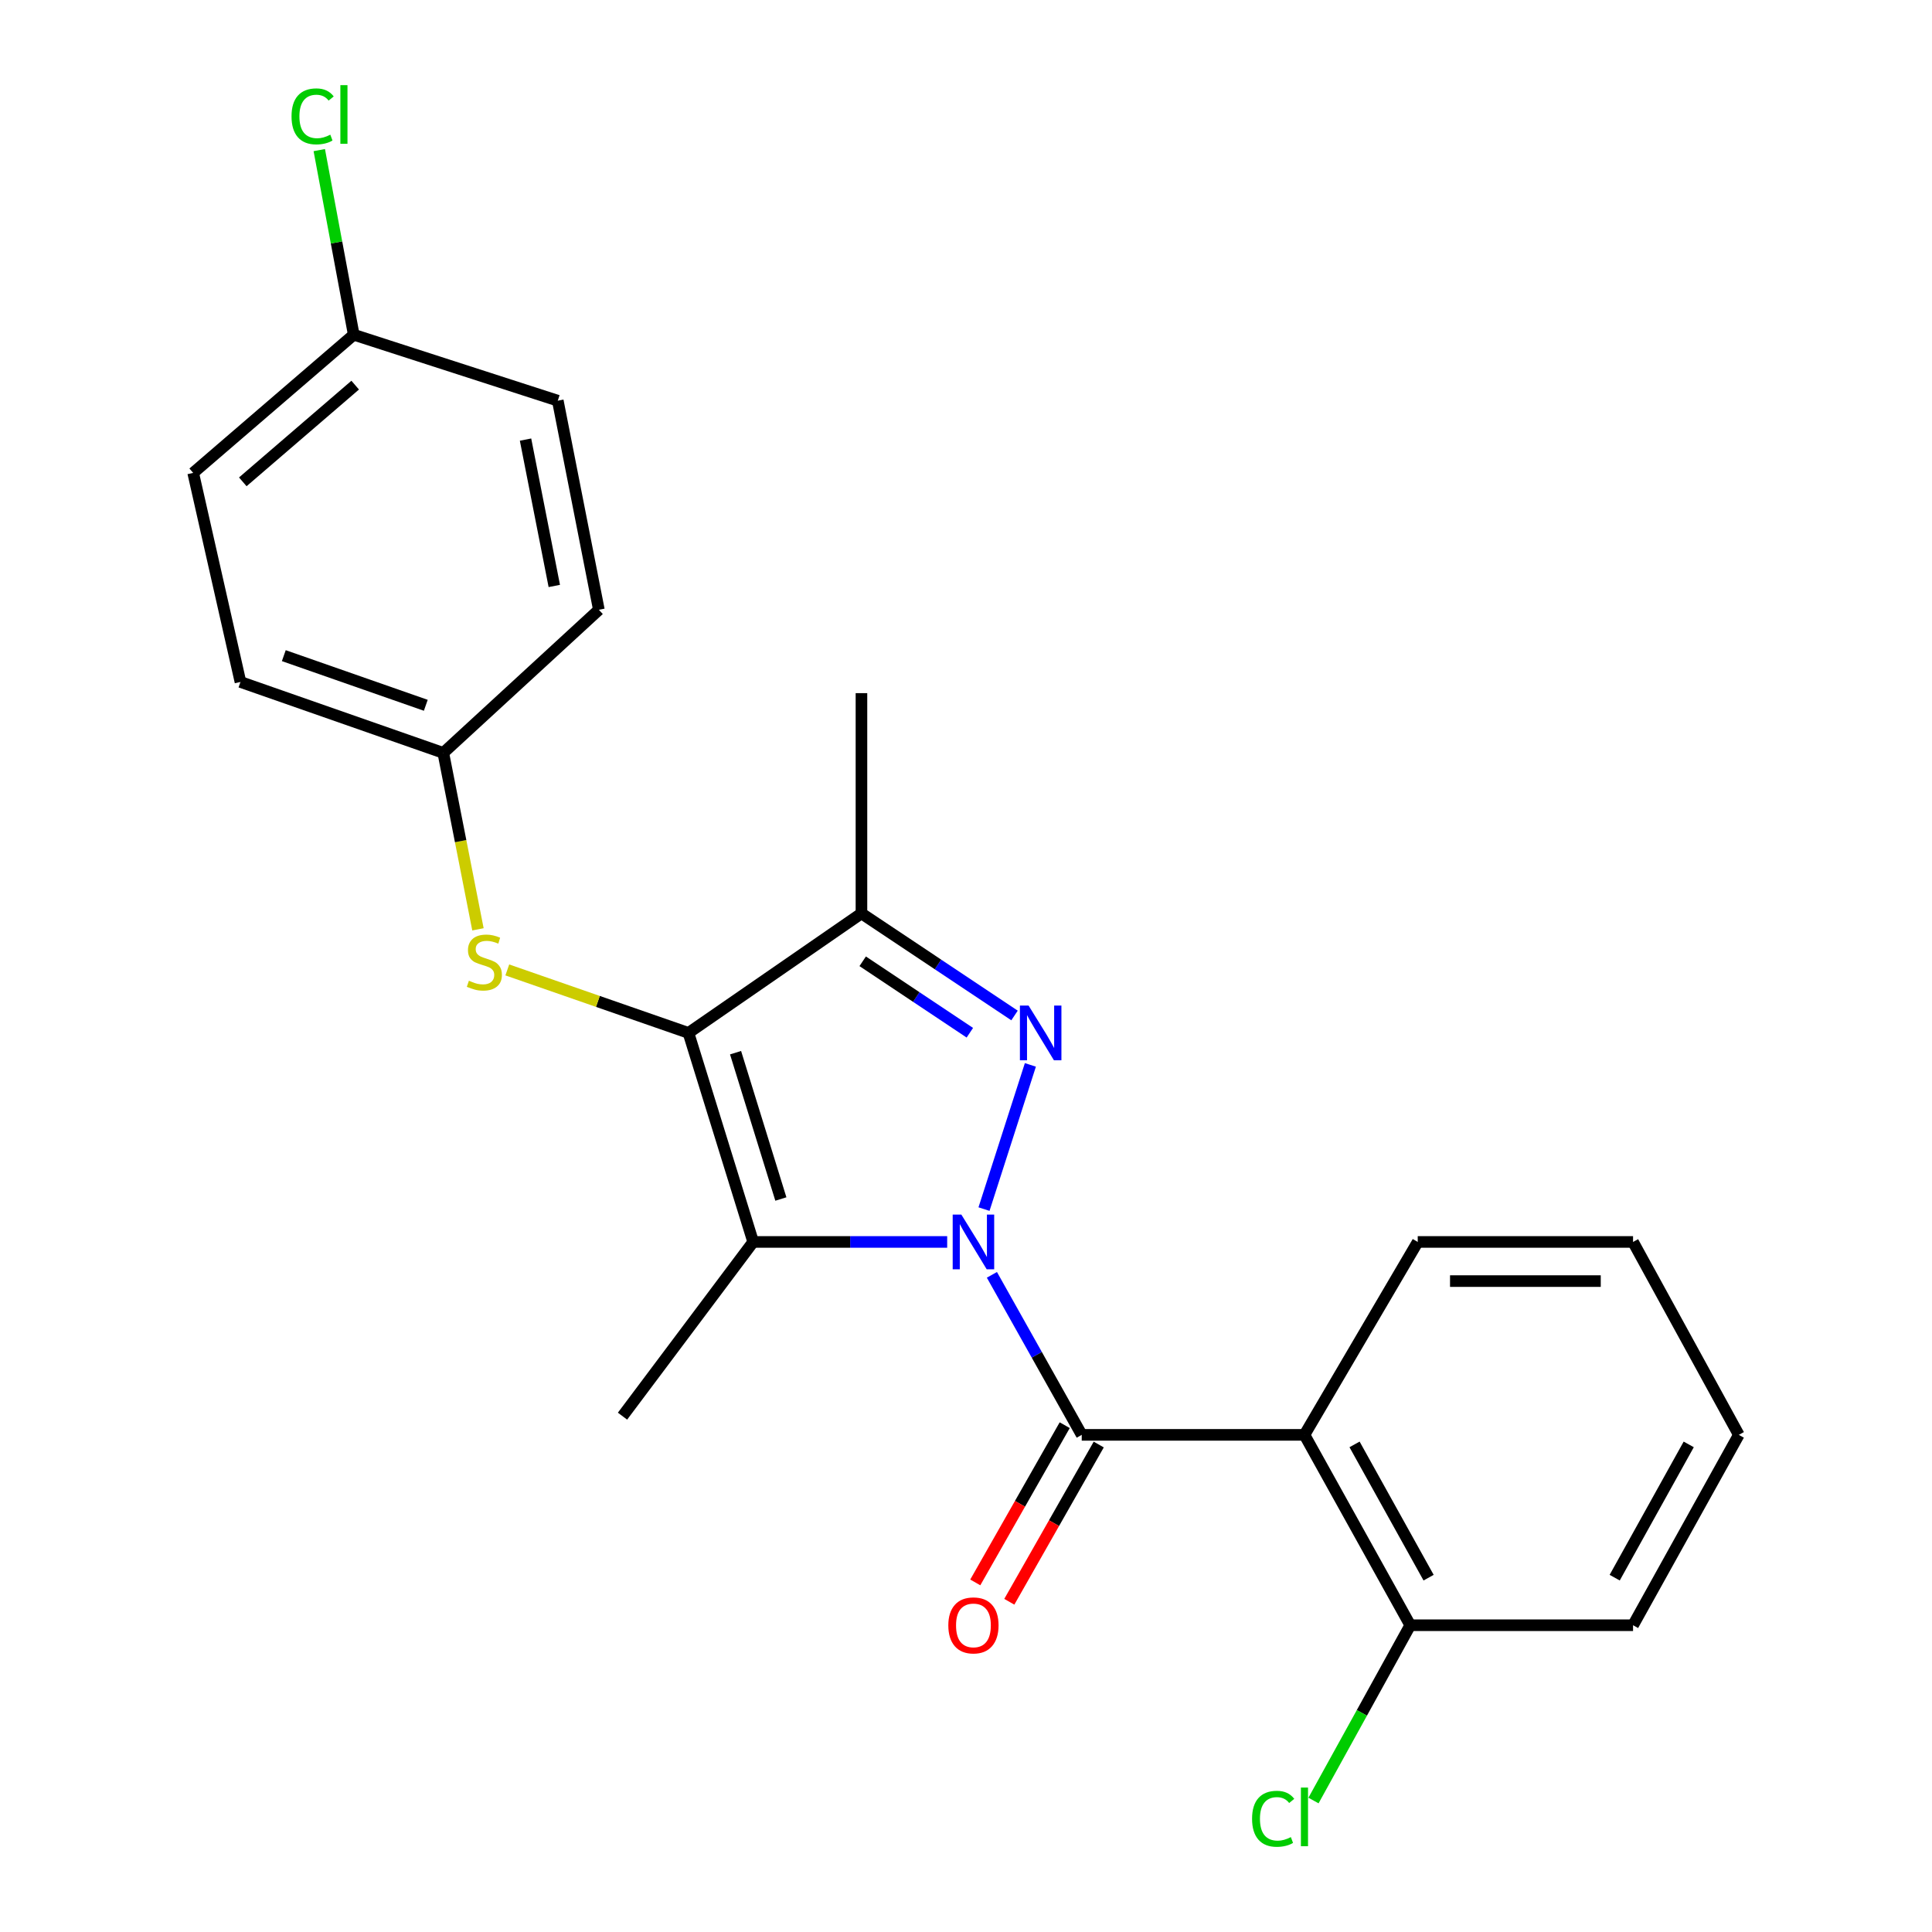 <?xml version='1.0' encoding='iso-8859-1'?>
<svg version='1.1' baseProfile='full'
              xmlns='http://www.w3.org/2000/svg'
                      xmlns:rdkit='http://www.rdkit.org/xml'
                      xmlns:xlink='http://www.w3.org/1999/xlink'
                  xml:space='preserve'
width='1000px' height='1000px' viewBox='0 0 1000 1000'>
<!-- END OF HEADER -->
<rect style='opacity:1.0;fill:#FFFFFF;stroke:none' width='1000' height='1000' x='0' y='0'> </rect>
<path class='bond-0' d='M 509.318,625.827 L 533.323,551.188' style='fill:none;fill-rule:evenodd;stroke:#0000FF;stroke-width:6px;stroke-linecap:butt;stroke-linejoin:miter;stroke-opacity:1' />
<path class='bond-1' d='M 490.26,642.828 L 440.053,642.828' style='fill:none;fill-rule:evenodd;stroke:#0000FF;stroke-width:6px;stroke-linecap:butt;stroke-linejoin:miter;stroke-opacity:1' />
<path class='bond-1' d='M 440.053,642.828 L 389.846,642.828' style='fill:none;fill-rule:evenodd;stroke:#000000;stroke-width:6px;stroke-linecap:butt;stroke-linejoin:miter;stroke-opacity:1' />
<path class='bond-3' d='M 513.405,659.851 L 536.653,701.266' style='fill:none;fill-rule:evenodd;stroke:#0000FF;stroke-width:6px;stroke-linecap:butt;stroke-linejoin:miter;stroke-opacity:1' />
<path class='bond-3' d='M 536.653,701.266 L 559.901,742.682' style='fill:none;fill-rule:evenodd;stroke:#000000;stroke-width:6px;stroke-linecap:butt;stroke-linejoin:miter;stroke-opacity:1' />
<path class='bond-4' d='M 525.119,525.612 L 485.502,499.193' style='fill:none;fill-rule:evenodd;stroke:#0000FF;stroke-width:6px;stroke-linecap:butt;stroke-linejoin:miter;stroke-opacity:1' />
<path class='bond-4' d='M 485.502,499.193 L 445.886,472.773' style='fill:none;fill-rule:evenodd;stroke:#000000;stroke-width:6px;stroke-linecap:butt;stroke-linejoin:miter;stroke-opacity:1' />
<path class='bond-4' d='M 501.992,534.545 L 474.26,516.051' style='fill:none;fill-rule:evenodd;stroke:#0000FF;stroke-width:6px;stroke-linecap:butt;stroke-linejoin:miter;stroke-opacity:1' />
<path class='bond-4' d='M 474.26,516.051 L 446.528,497.558' style='fill:none;fill-rule:evenodd;stroke:#000000;stroke-width:6px;stroke-linecap:butt;stroke-linejoin:miter;stroke-opacity:1' />
<path class='bond-2' d='M 389.846,642.828 L 356.344,534.633' style='fill:none;fill-rule:evenodd;stroke:#000000;stroke-width:6px;stroke-linecap:butt;stroke-linejoin:miter;stroke-opacity:1' />
<path class='bond-2' d='M 404.177,620.605 L 380.726,544.869' style='fill:none;fill-rule:evenodd;stroke:#000000;stroke-width:6px;stroke-linecap:butt;stroke-linejoin:miter;stroke-opacity:1' />
<path class='bond-10' d='M 389.846,642.828 L 322.211,733' style='fill:none;fill-rule:evenodd;stroke:#000000;stroke-width:6px;stroke-linecap:butt;stroke-linejoin:miter;stroke-opacity:1' />
<path class='bond-6' d='M 356.344,534.633 L 309.462,518.331' style='fill:none;fill-rule:evenodd;stroke:#000000;stroke-width:6px;stroke-linecap:butt;stroke-linejoin:miter;stroke-opacity:1' />
<path class='bond-6' d='M 309.462,518.331 L 262.58,502.03' style='fill:none;fill-rule:evenodd;stroke:#CCCC00;stroke-width:6px;stroke-linecap:butt;stroke-linejoin:miter;stroke-opacity:1' />
<path class='bond-23' d='M 356.344,534.633 L 445.886,472.773' style='fill:none;fill-rule:evenodd;stroke:#000000;stroke-width:6px;stroke-linecap:butt;stroke-linejoin:miter;stroke-opacity:1' />
<path class='bond-5' d='M 559.901,742.682 L 675.188,742.682' style='fill:none;fill-rule:evenodd;stroke:#000000;stroke-width:6px;stroke-linecap:butt;stroke-linejoin:miter;stroke-opacity:1' />
<path class='bond-7' d='M 551.094,737.672 L 527.948,778.363' style='fill:none;fill-rule:evenodd;stroke:#000000;stroke-width:6px;stroke-linecap:butt;stroke-linejoin:miter;stroke-opacity:1' />
<path class='bond-7' d='M 527.948,778.363 L 504.801,819.055' style='fill:none;fill-rule:evenodd;stroke:#FF0000;stroke-width:6px;stroke-linecap:butt;stroke-linejoin:miter;stroke-opacity:1' />
<path class='bond-7' d='M 568.707,747.691 L 545.561,788.382' style='fill:none;fill-rule:evenodd;stroke:#000000;stroke-width:6px;stroke-linecap:butt;stroke-linejoin:miter;stroke-opacity:1' />
<path class='bond-7' d='M 545.561,788.382 L 522.414,829.073' style='fill:none;fill-rule:evenodd;stroke:#FF0000;stroke-width:6px;stroke-linecap:butt;stroke-linejoin:miter;stroke-opacity:1' />
<path class='bond-14' d='M 445.886,472.773 L 445.886,358.769' style='fill:none;fill-rule:evenodd;stroke:#000000;stroke-width:6px;stroke-linecap:butt;stroke-linejoin:miter;stroke-opacity:1' />
<path class='bond-8' d='M 675.188,742.682 L 729.944,841.218' style='fill:none;fill-rule:evenodd;stroke:#000000;stroke-width:6px;stroke-linecap:butt;stroke-linejoin:miter;stroke-opacity:1' />
<path class='bond-8' d='M 701.114,747.62 L 739.443,816.595' style='fill:none;fill-rule:evenodd;stroke:#000000;stroke-width:6px;stroke-linecap:butt;stroke-linejoin:miter;stroke-opacity:1' />
<path class='bond-13' d='M 675.188,742.682 L 733.817,642.828' style='fill:none;fill-rule:evenodd;stroke:#000000;stroke-width:6px;stroke-linecap:butt;stroke-linejoin:miter;stroke-opacity:1' />
<path class='bond-9' d='M 247.389,481.023 L 238.42,435.358' style='fill:none;fill-rule:evenodd;stroke:#CCCC00;stroke-width:6px;stroke-linecap:butt;stroke-linejoin:miter;stroke-opacity:1' />
<path class='bond-9' d='M 238.42,435.358 L 229.45,389.694' style='fill:none;fill-rule:evenodd;stroke:#000000;stroke-width:6px;stroke-linecap:butt;stroke-linejoin:miter;stroke-opacity:1' />
<path class='bond-12' d='M 729.944,841.218 L 704.903,886.586' style='fill:none;fill-rule:evenodd;stroke:#000000;stroke-width:6px;stroke-linecap:butt;stroke-linejoin:miter;stroke-opacity:1' />
<path class='bond-12' d='M 704.903,886.586 L 679.861,931.953' style='fill:none;fill-rule:evenodd;stroke:#00CC00;stroke-width:6px;stroke-linecap:butt;stroke-linejoin:miter;stroke-opacity:1' />
<path class='bond-20' d='M 729.944,841.218 L 845.266,841.218' style='fill:none;fill-rule:evenodd;stroke:#000000;stroke-width:6px;stroke-linecap:butt;stroke-linejoin:miter;stroke-opacity:1' />
<path class='bond-16' d='M 229.45,389.694 L 309.975,315.62' style='fill:none;fill-rule:evenodd;stroke:#000000;stroke-width:6px;stroke-linecap:butt;stroke-linejoin:miter;stroke-opacity:1' />
<path class='bond-17' d='M 229.45,389.694 L 124.463,352.983' style='fill:none;fill-rule:evenodd;stroke:#000000;stroke-width:6px;stroke-linecap:butt;stroke-linejoin:miter;stroke-opacity:1' />
<path class='bond-17' d='M 220.39,365.059 L 146.9,339.362' style='fill:none;fill-rule:evenodd;stroke:#000000;stroke-width:6px;stroke-linecap:butt;stroke-linejoin:miter;stroke-opacity:1' />
<path class='bond-11' d='M 183.092,173.258 L 99.99,244.765' style='fill:none;fill-rule:evenodd;stroke:#000000;stroke-width:6px;stroke-linecap:butt;stroke-linejoin:miter;stroke-opacity:1' />
<path class='bond-11' d='M 183.843,199.344 L 125.672,249.399' style='fill:none;fill-rule:evenodd;stroke:#000000;stroke-width:6px;stroke-linecap:butt;stroke-linejoin:miter;stroke-opacity:1' />
<path class='bond-15' d='M 183.092,173.258 L 174.174,125.476' style='fill:none;fill-rule:evenodd;stroke:#000000;stroke-width:6px;stroke-linecap:butt;stroke-linejoin:miter;stroke-opacity:1' />
<path class='bond-15' d='M 174.174,125.476 L 165.257,77.694' style='fill:none;fill-rule:evenodd;stroke:#00CC00;stroke-width:6px;stroke-linecap:butt;stroke-linejoin:miter;stroke-opacity:1' />
<path class='bond-25' d='M 183.092,173.258 L 288.709,207.391' style='fill:none;fill-rule:evenodd;stroke:#000000;stroke-width:6px;stroke-linecap:butt;stroke-linejoin:miter;stroke-opacity:1' />
<path class='bond-21' d='M 733.817,642.828 L 845.266,642.828' style='fill:none;fill-rule:evenodd;stroke:#000000;stroke-width:6px;stroke-linecap:butt;stroke-linejoin:miter;stroke-opacity:1' />
<path class='bond-21' d='M 750.534,663.092 L 828.548,663.092' style='fill:none;fill-rule:evenodd;stroke:#000000;stroke-width:6px;stroke-linecap:butt;stroke-linejoin:miter;stroke-opacity:1' />
<path class='bond-19' d='M 309.975,315.62 L 288.709,207.391' style='fill:none;fill-rule:evenodd;stroke:#000000;stroke-width:6px;stroke-linecap:butt;stroke-linejoin:miter;stroke-opacity:1' />
<path class='bond-19' d='M 286.902,303.292 L 272.016,227.532' style='fill:none;fill-rule:evenodd;stroke:#000000;stroke-width:6px;stroke-linecap:butt;stroke-linejoin:miter;stroke-opacity:1' />
<path class='bond-18' d='M 124.463,352.983 L 99.99,244.765' style='fill:none;fill-rule:evenodd;stroke:#000000;stroke-width:6px;stroke-linecap:butt;stroke-linejoin:miter;stroke-opacity:1' />
<path class='bond-24' d='M 845.266,841.218 L 900.01,742.682' style='fill:none;fill-rule:evenodd;stroke:#000000;stroke-width:6px;stroke-linecap:butt;stroke-linejoin:miter;stroke-opacity:1' />
<path class='bond-24' d='M 835.764,816.597 L 874.085,747.621' style='fill:none;fill-rule:evenodd;stroke:#000000;stroke-width:6px;stroke-linecap:butt;stroke-linejoin:miter;stroke-opacity:1' />
<path class='bond-22' d='M 845.266,642.828 L 900.01,742.682' style='fill:none;fill-rule:evenodd;stroke:#000000;stroke-width:6px;stroke-linecap:butt;stroke-linejoin:miter;stroke-opacity:1' />
<path  class='atom-0' d='M 497.59 628.668
L 506.87 643.668
Q 507.79 645.148, 509.27 647.828
Q 510.75 650.508, 510.83 650.668
L 510.83 628.668
L 514.59 628.668
L 514.59 656.988
L 510.71 656.988
L 500.75 640.588
Q 499.59 638.668, 498.35 636.468
Q 497.15 634.268, 496.79 633.588
L 496.79 656.988
L 493.11 656.988
L 493.11 628.668
L 497.59 628.668
' fill='#0000FF'/>
<path  class='atom-1' d='M 532.387 520.473
L 541.667 535.473
Q 542.587 536.953, 544.067 539.633
Q 545.547 542.313, 545.627 542.473
L 545.627 520.473
L 549.387 520.473
L 549.387 548.793
L 545.507 548.793
L 535.547 532.393
Q 534.387 530.473, 533.147 528.273
Q 531.947 526.073, 531.587 525.393
L 531.587 548.793
L 527.907 548.793
L 527.907 520.473
L 532.387 520.473
' fill='#0000FF'/>
<path  class='atom-7' d='M 242.704 507.62
Q 243.024 507.74, 244.344 508.3
Q 245.664 508.86, 247.104 509.22
Q 248.584 509.54, 250.024 509.54
Q 252.704 509.54, 254.264 508.26
Q 255.824 506.94, 255.824 504.66
Q 255.824 503.1, 255.024 502.14
Q 254.264 501.18, 253.064 500.66
Q 251.864 500.14, 249.864 499.54
Q 247.344 498.78, 245.824 498.06
Q 244.344 497.34, 243.264 495.82
Q 242.224 494.3, 242.224 491.74
Q 242.224 488.18, 244.624 485.98
Q 247.064 483.78, 251.864 483.78
Q 255.144 483.78, 258.864 485.34
L 257.944 488.42
Q 254.544 487.02, 251.984 487.02
Q 249.224 487.02, 247.704 488.18
Q 246.184 489.3, 246.224 491.26
Q 246.224 492.78, 246.984 493.7
Q 247.784 494.62, 248.904 495.14
Q 250.064 495.66, 251.984 496.26
Q 254.544 497.06, 256.064 497.86
Q 257.584 498.66, 258.664 500.3
Q 259.784 501.9, 259.784 504.66
Q 259.784 508.58, 257.144 510.7
Q 254.544 512.78, 250.184 512.78
Q 247.664 512.78, 245.744 512.22
Q 243.864 511.7, 241.624 510.78
L 242.704 507.62
' fill='#CCCC00'/>
<path  class='atom-8' d='M 490.85 841.298
Q 490.85 834.498, 494.21 830.698
Q 497.57 826.898, 503.85 826.898
Q 510.13 826.898, 513.49 830.698
Q 516.85 834.498, 516.85 841.298
Q 516.85 848.178, 513.45 852.098
Q 510.05 855.978, 503.85 855.978
Q 497.61 855.978, 494.21 852.098
Q 490.85 848.218, 490.85 841.298
M 503.85 852.778
Q 508.17 852.778, 510.49 849.898
Q 512.85 846.978, 512.85 841.298
Q 512.85 835.738, 510.49 832.938
Q 508.17 830.098, 503.85 830.098
Q 499.53 830.098, 497.17 832.898
Q 494.85 835.698, 494.85 841.298
Q 494.85 847.018, 497.17 849.898
Q 499.53 852.778, 503.85 852.778
' fill='#FF0000'/>
<path  class='atom-13' d='M 648.068 941.399
Q 648.068 934.359, 651.348 930.679
Q 654.668 926.959, 660.948 926.959
Q 666.788 926.959, 669.908 931.079
L 667.268 933.239
Q 664.988 930.239, 660.948 930.239
Q 656.668 930.239, 654.388 933.119
Q 652.148 935.959, 652.148 941.399
Q 652.148 946.999, 654.468 949.879
Q 656.828 952.759, 661.388 952.759
Q 664.508 952.759, 668.148 950.879
L 669.268 953.879
Q 667.788 954.839, 665.548 955.399
Q 663.308 955.959, 660.828 955.959
Q 654.668 955.959, 651.348 952.199
Q 648.068 948.439, 648.068 941.399
' fill='#00CC00'/>
<path  class='atom-13' d='M 673.348 925.239
L 677.028 925.239
L 677.028 955.599
L 673.348 955.599
L 673.348 925.239
' fill='#00CC00'/>
<path  class='atom-16' d='M 150.895 60.234
Q 150.895 53.194, 154.175 49.514
Q 157.495 45.794, 163.775 45.794
Q 169.615 45.794, 172.735 49.914
L 170.095 52.074
Q 167.815 49.074, 163.775 49.074
Q 159.495 49.074, 157.215 51.954
Q 154.975 54.794, 154.975 60.234
Q 154.975 65.834, 157.295 68.714
Q 159.655 71.594, 164.215 71.594
Q 167.335 71.594, 170.975 69.714
L 172.095 72.714
Q 170.615 73.674, 168.375 74.234
Q 166.135 74.794, 163.655 74.794
Q 157.495 74.794, 154.175 71.034
Q 150.895 67.274, 150.895 60.234
' fill='#00CC00'/>
<path  class='atom-16' d='M 176.175 44.074
L 179.855 44.074
L 179.855 74.434
L 176.175 74.434
L 176.175 44.074
' fill='#00CC00'/>
</svg>
